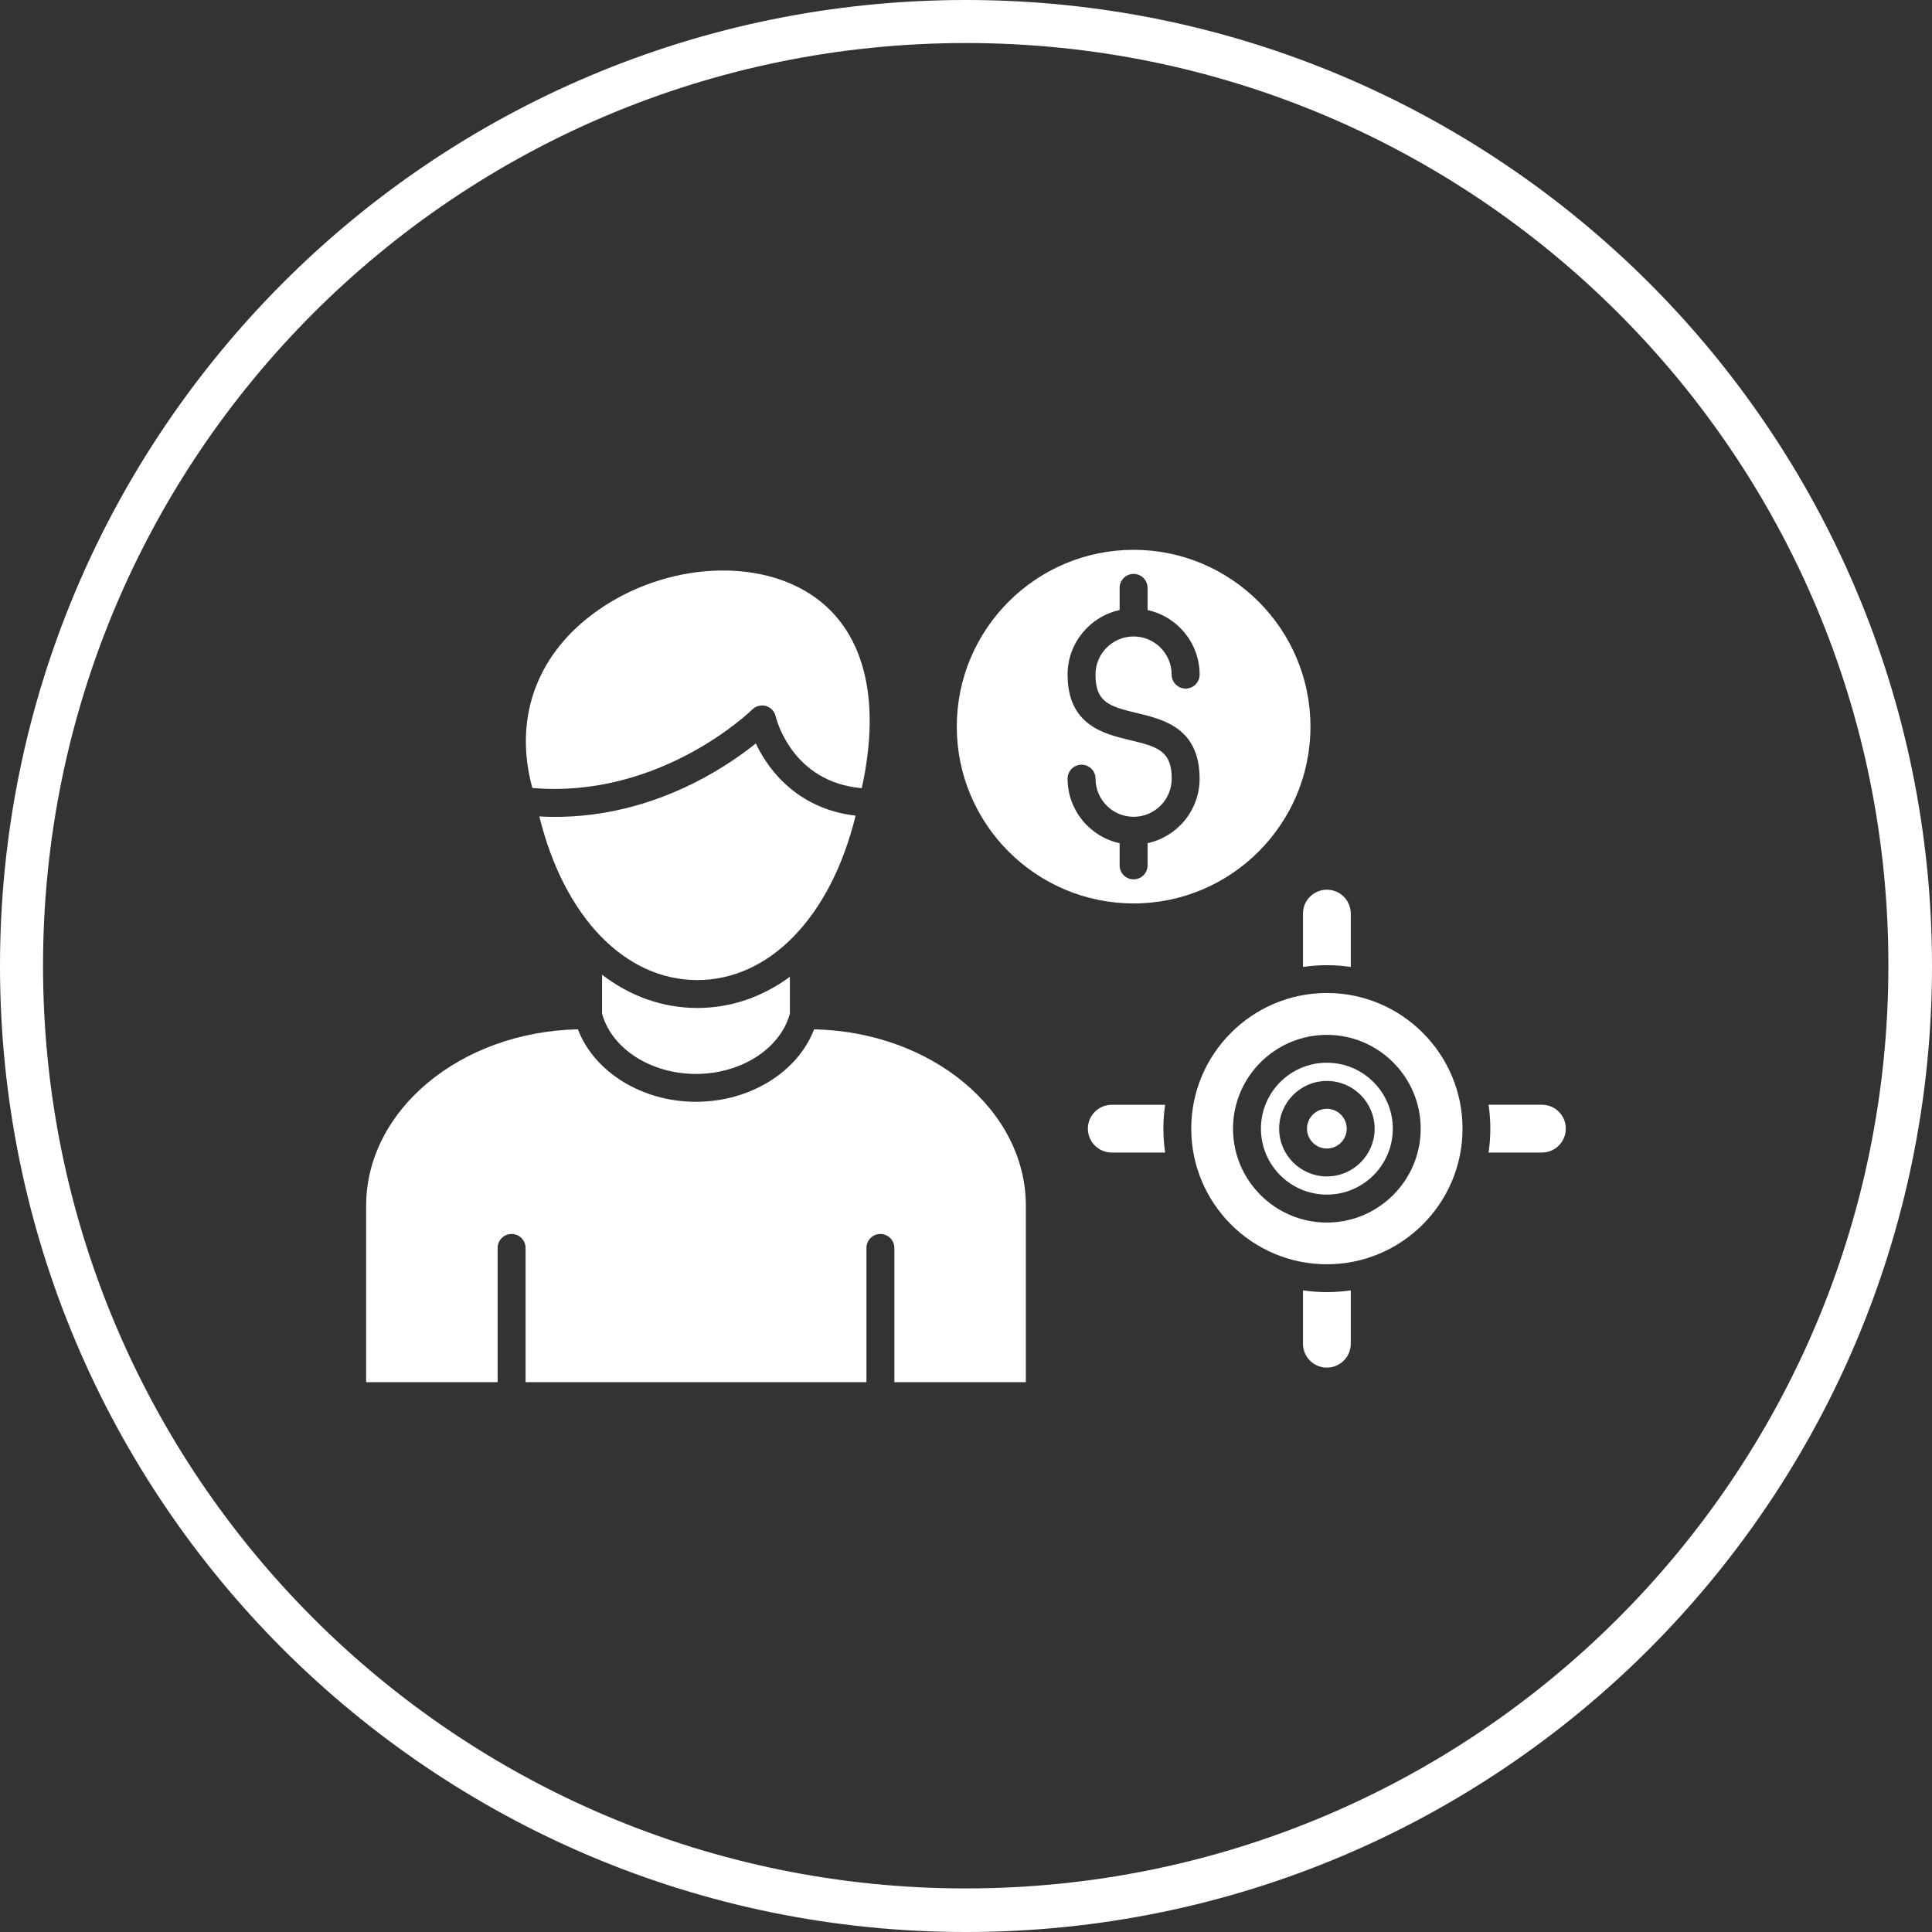 <?xml version="1.0" encoding="UTF-8" standalone="no"?><svg xmlns="http://www.w3.org/2000/svg" xmlns:xlink="http://www.w3.org/1999/xlink" fill="#ffffff" height="3857.2" preserveAspectRatio="xMidYMid meet" version="1" viewBox="7.6 8.9 3857.2 3857.2" width="3857.2" zoomAndPan="magnify"><rect x="7.6" y="8.9" width="3857.2" height="3857.2" fill="#333333" stroke="none"/><g><g clip-rule="evenodd" fill-rule="evenodd" id="change1_1"><path d="M2609,1939.4v-106.5c0-26.4,21.3-47.7,47.7-47.7c26.3,0,47.7,21.3,47.7,47.7v106.5 c-15.6-2.3-31.5-3.5-47.7-3.5S2624.6,1937.1,2609,1939.4L2609,1939.4z M3086.1,2309.9h-106.6c2.3-15.6,3.5-31.5,3.5-47.7 s-1.2-32.1-3.5-47.7h106.6c26.3,0,47.6,21.3,47.6,47.6C3133.7,2288.6,3112.4,2309.9,3086.1,2309.9L3086.1,2309.9z M2656.7,2739.3 c-26.4,0-47.7-21.3-47.7-47.7v-106.5c15.6,2.3,31.5,3.5,47.7,3.5s32.1-1.2,47.7-3.5v106.6C2704.3,2718,2683,2739.3,2656.7,2739.3 L2656.7,2739.3z M2333.8,2309.9h-106.6c-26.4,0-47.7-21.3-47.7-47.7c0-26.3,21.3-47.6,47.7-47.6h106.6 c-2.3,15.6-3.5,31.5-3.5,47.7C2330.3,2278.4,2331.5,2294.3,2333.8,2309.9z"/><path d="M1188.5,1236.7c-112.4,85.4-154.9,210.6-118.1,345.4c256.5,21.9,437.2-154.8,439-156.6 c7.2-7.2,17.7-9.8,27.4-7.1c9.7,2.8,17.2,10.7,19.4,20.6c1.3,5.5,32.7,131.5,171.9,143.5c39.7-180.4,4.1-317.2-101.2-386.4 C1509.4,1118.7,1320.8,1136.1,1188.5,1236.7z"/><path d="M1516.6,1493.1c-61.6,49.6-207,146.7-400.8,146.7c-10.3,0-20.8-0.3-31.4-0.9 c48.9,199.3,169.8,326.3,314.7,326.7h0.6c71.5,0,137.3-30.9,191.4-86c0.8-0.9,1.7-1.9,2.6-2.7c54.9-57,97.6-139.2,122.1-239.6 C1605.7,1624.7,1544.1,1552.4,1516.6,1493.1z"/><path d="M1209.6,1954.9v77.5c19,70.1,97.2,120.6,187.5,120.6c90.2,0,168.5-50.5,187.5-120.4v-73.6 c-54.8,40.3-117.6,62.3-184.9,62.3h-0.8C1329.7,2021,1265.3,1997.6,1209.6,1954.9z"/><path d="M1161.4,2063.9c-234.2,5-422.8,161-422.8,352.2v352.3h262.5v-268c0-15.4,12.4-27.9,27.9-27.9 c15.4,0,27.9,12.4,27.9,27.9v268h680.5v-268c0-15.4,12.4-27.9,27.9-27.9c15.4,0,27.9,12.4,27.9,27.9v268h262.5v-352.3 c0-191.2-188.6-347.2-422.8-352.2c-32.4,85-127.7,144.7-235.8,144.7C1289.1,2208.6,1193.8,2149,1161.4,2063.9z"/><path d="M1917.8,1459.6c0,194.7,158.4,353,353.1,353s353-158.4,353-353c0-194.7-158.4-353-353-353 C2076.1,1106.6,1917.8,1265,1917.8,1459.6L1917.8,1459.6z M2270.8,1764.5c-15.4,0-27.9-12.4-27.9-27.9v-44.3 c-59.4-12.8-103.9-65.7-103.9-128.8c0-15.4,12.4-27.9,27.9-27.9c15.4,0,27.9,12.4,27.9,27.9c0,42,34.1,76.1,76.1,76.1 c42,0,76-34.2,76-76.1c0-54.8-26.8-63.5-82.6-76.8c-52.8-12.6-125.3-29.8-125.3-131c0-63.1,44.6-116,103.9-128.8v-44.3 c0-15.4,12.4-27.9,27.9-27.9c15.4,0,27.9,12.4,27.9,27.9v44.3c59.3,12.8,103.9,65.7,103.9,128.8c0,15.4-12.4,27.9-27.9,27.9 c-15.4,0-27.9-12.4-27.9-27.9c0-42-34.1-76.1-76-76.1c-42,0-76.1,34.2-76.1,76.1c0,54.8,26.8,63.5,82.6,76.8 c52.9,12.6,125.3,29.8,125.3,131c0,63.1-44.6,116-103.9,128.8v44.3C2298.7,1752,2286.2,1764.5,2270.8,1764.5z"/><path d="M2656.7,2222.6c-21.9,0-39.7,17.8-39.7,39.6c0,21.9,17.8,39.7,39.7,39.7c21.9,0,39.6-17.8,39.6-39.7 C2696.3,2240.4,2678.5,2222.6,2656.7,2222.6z"/><path d="M2656.7,2130.6c-72.7,0-131.7,59-131.7,131.6c0,72.7,59,131.7,131.7,131.7c72.6,0,131.6-59,131.6-131.7 C2788.3,2189.7,2729.3,2130.6,2656.7,2130.6L2656.7,2130.6z M2656.7,2167c52.5,0,95.3,42.7,95.3,95.3c0,52.6-42.7,95.3-95.3,95.3 c-52.6,0-95.3-42.7-95.3-95.3C2561.4,2209.7,2604.1,2167,2656.7,2167z"/><path d="M2656.7,1991.4c-149.3,0-270.8,121.5-270.8,270.8l0,0c0,149.3,121.5,270.8,270.8,270.8 s270.8-121.5,270.8-270.8C2927.5,2112.9,2806,1991.4,2656.7,1991.4L2656.7,1991.4z M2656.7,2075c103.3,0,187.3,84.1,187.3,187.3 c0,103.3-84.1,187.4-187.3,187.4c-103.3,0-187.4-84.1-187.4-187.4S2553.3,2075,2656.7,2075z"/></g></g><g id="change1_2"><path d="M1936.2,8.9c532.3,0,1014.5,216,1363.8,564.8c348.8,348.8,564.8,831,564.8,1363.8c0,532.3-216,1014.5-564.8,1363.8 c-348.8,348.8-831,564.8-1363.8,564.8c-532.3,0-1014.5-216-1363.8-564.8C223.6,2952.5,7.6,2470.4,7.6,1937.5 c0-532.3,216-1014.5,564.8-1363.8S1403.3,8.9,1936.2,8.9z M3238.8,634.3c-333.4-333.4-794-539.5-1302.6-539.5 C1427,94.9,966.4,300.9,633,634.3S93.5,1428.4,93.5,1937S299.6,2906.2,633,3239.6s794,539.5,1302.6,539.5s969.3-206.1,1302.6-539.5 s539.5-794,539.5-1302.6C3778.3,1428.4,3572.2,967.7,3238.8,634.3z"/></g></svg>